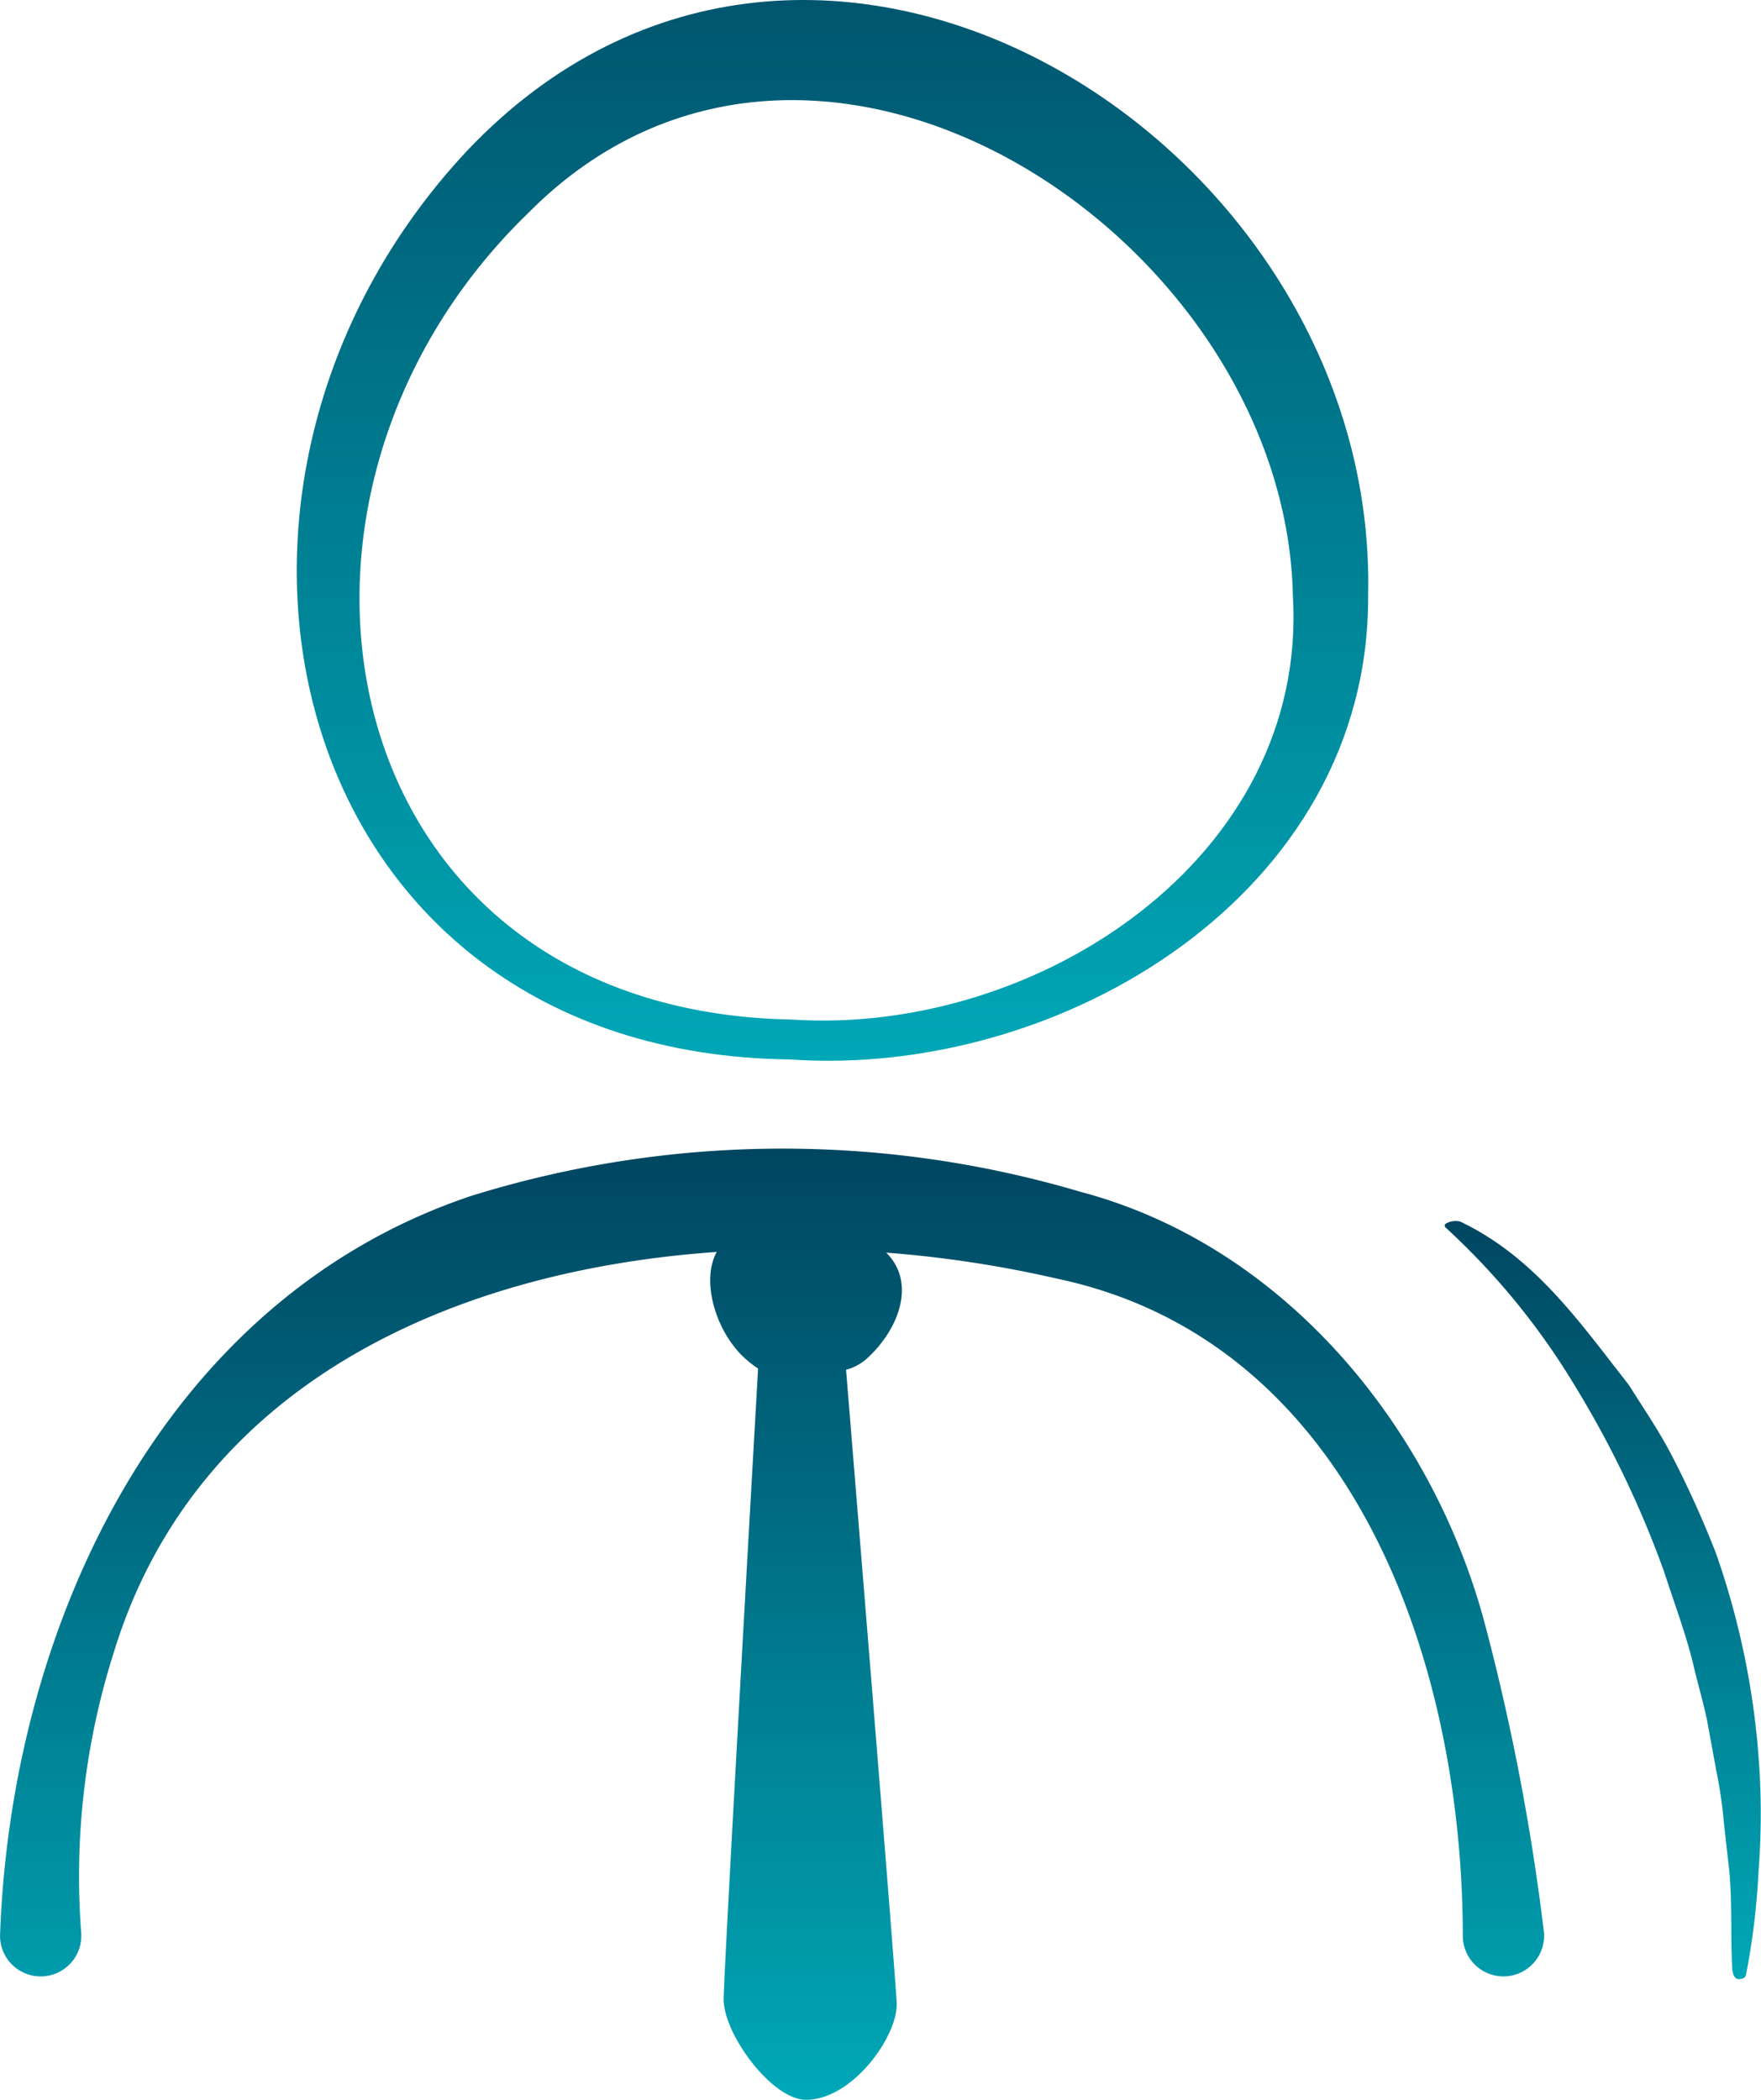 <svg id="picto-accompagnement" xmlns="http://www.w3.org/2000/svg" xmlns:xlink="http://www.w3.org/1999/xlink" width="78" height="93" viewBox="0 0 78 93">
  <defs>
    <linearGradient id="linear-gradient" x1="0.5" x2="0.5" y2="1" gradientUnits="objectBoundingBox">
      <stop offset="0" stop-color="#004661"/>
      <stop offset="1" stop-color="#00a8b7"/>
    </linearGradient>
    <clipPath id="clip-path">
      <rect id="Rectangle_9934" data-name="Rectangle 9934" width="78" height="93" fill="url(#linear-gradient)"/>
    </clipPath>
  </defs>
  <g id="Groupe_8446" data-name="Groupe 8446" clip-path="url(#clip-path)">
    <path id="Tracé_18293" data-name="Tracé 18293" d="M43.092,46.923c12,.831,25.675-7.349,25.6-20.554C69.166,6.258,44.111-9.456,28.8,6.658c-14.046,14.987-8.094,40,14.293,40.265M31.513,9.412C44.14-3.3,65.02,10.517,65.359,26.369c.7,11.648-11.367,19.506-22.208,18.786C22.766,44.775,18.312,22.161,31.513,9.412" transform="translate(-8.094 0)" fill="url(#linear-gradient)"/>
    <path id="Tracé_18294" data-name="Tracé 18294" d="M65.871,103.492c-2.236-8.9-8.877-17.107-18.008-19.526a46.459,46.459,0,0,0-26.984.177C7.19,88.725.519,103.177.007,116.778a1.8,1.8,0,1,0,3.592.033,32.723,32.723,0,0,1,1.444-12.456C8.681,92.482,20.065,87.442,31.748,86.627c-.709,1.275-.054,3.528,1.249,4.715a4.845,4.845,0,0,0,.582.449c-.22,3.846-1.518,26.66-1.526,27.925-.009,1.554,2.139,4.463,3.649,4.463,2.058,0,4.083-2.835,4.015-4.293-.064-1.393-1.913-24.011-2.243-28.039a2.278,2.278,0,0,0,.933-.506c1.4-1.28,2.192-3.339.848-4.683A51.179,51.179,0,0,1,46.772,87.8c13.156,2.746,18.008,16.993,18.02,29.108a1.8,1.8,0,1,0,3.581-.256,100.066,100.066,0,0,0-2.5-13.158" transform="translate(0 -31.18)" fill="url(#linear-gradient)"/>
    <path id="Tracé_18295" data-name="Tracé 18295" d="M117.321,111.279a35.127,35.127,0,0,0-1.911-9.343,44.732,44.732,0,0,0-1.981-4.377c-.371-.71-.8-1.391-1.233-2.065l-.645-1.011-.74-.952c-1.95-2.522-3.817-4.892-6.729-6.283a.862.862,0,0,0-.649.1.114.114,0,0,0,.011.171,31.658,31.658,0,0,1,5.74,7.039,44.776,44.776,0,0,1,3.935,8.211c.464,1.446,1.015,2.869,1.348,4.356.181.738.395,1.471.55,2.215l.412,2.247a19.734,19.734,0,0,1,.33,2.26l.254,2.272c.12,1.518.041,2.667.117,4.19,0,.052.031.49.284.49.305,0,.325-.178.325-.178a31.838,31.838,0,0,0,.558-4.6,33.186,33.186,0,0,0,.025-4.74" transform="translate(-39.406 -33.146)" fill="url(#linear-gradient)"/>
  </g>
</svg>
